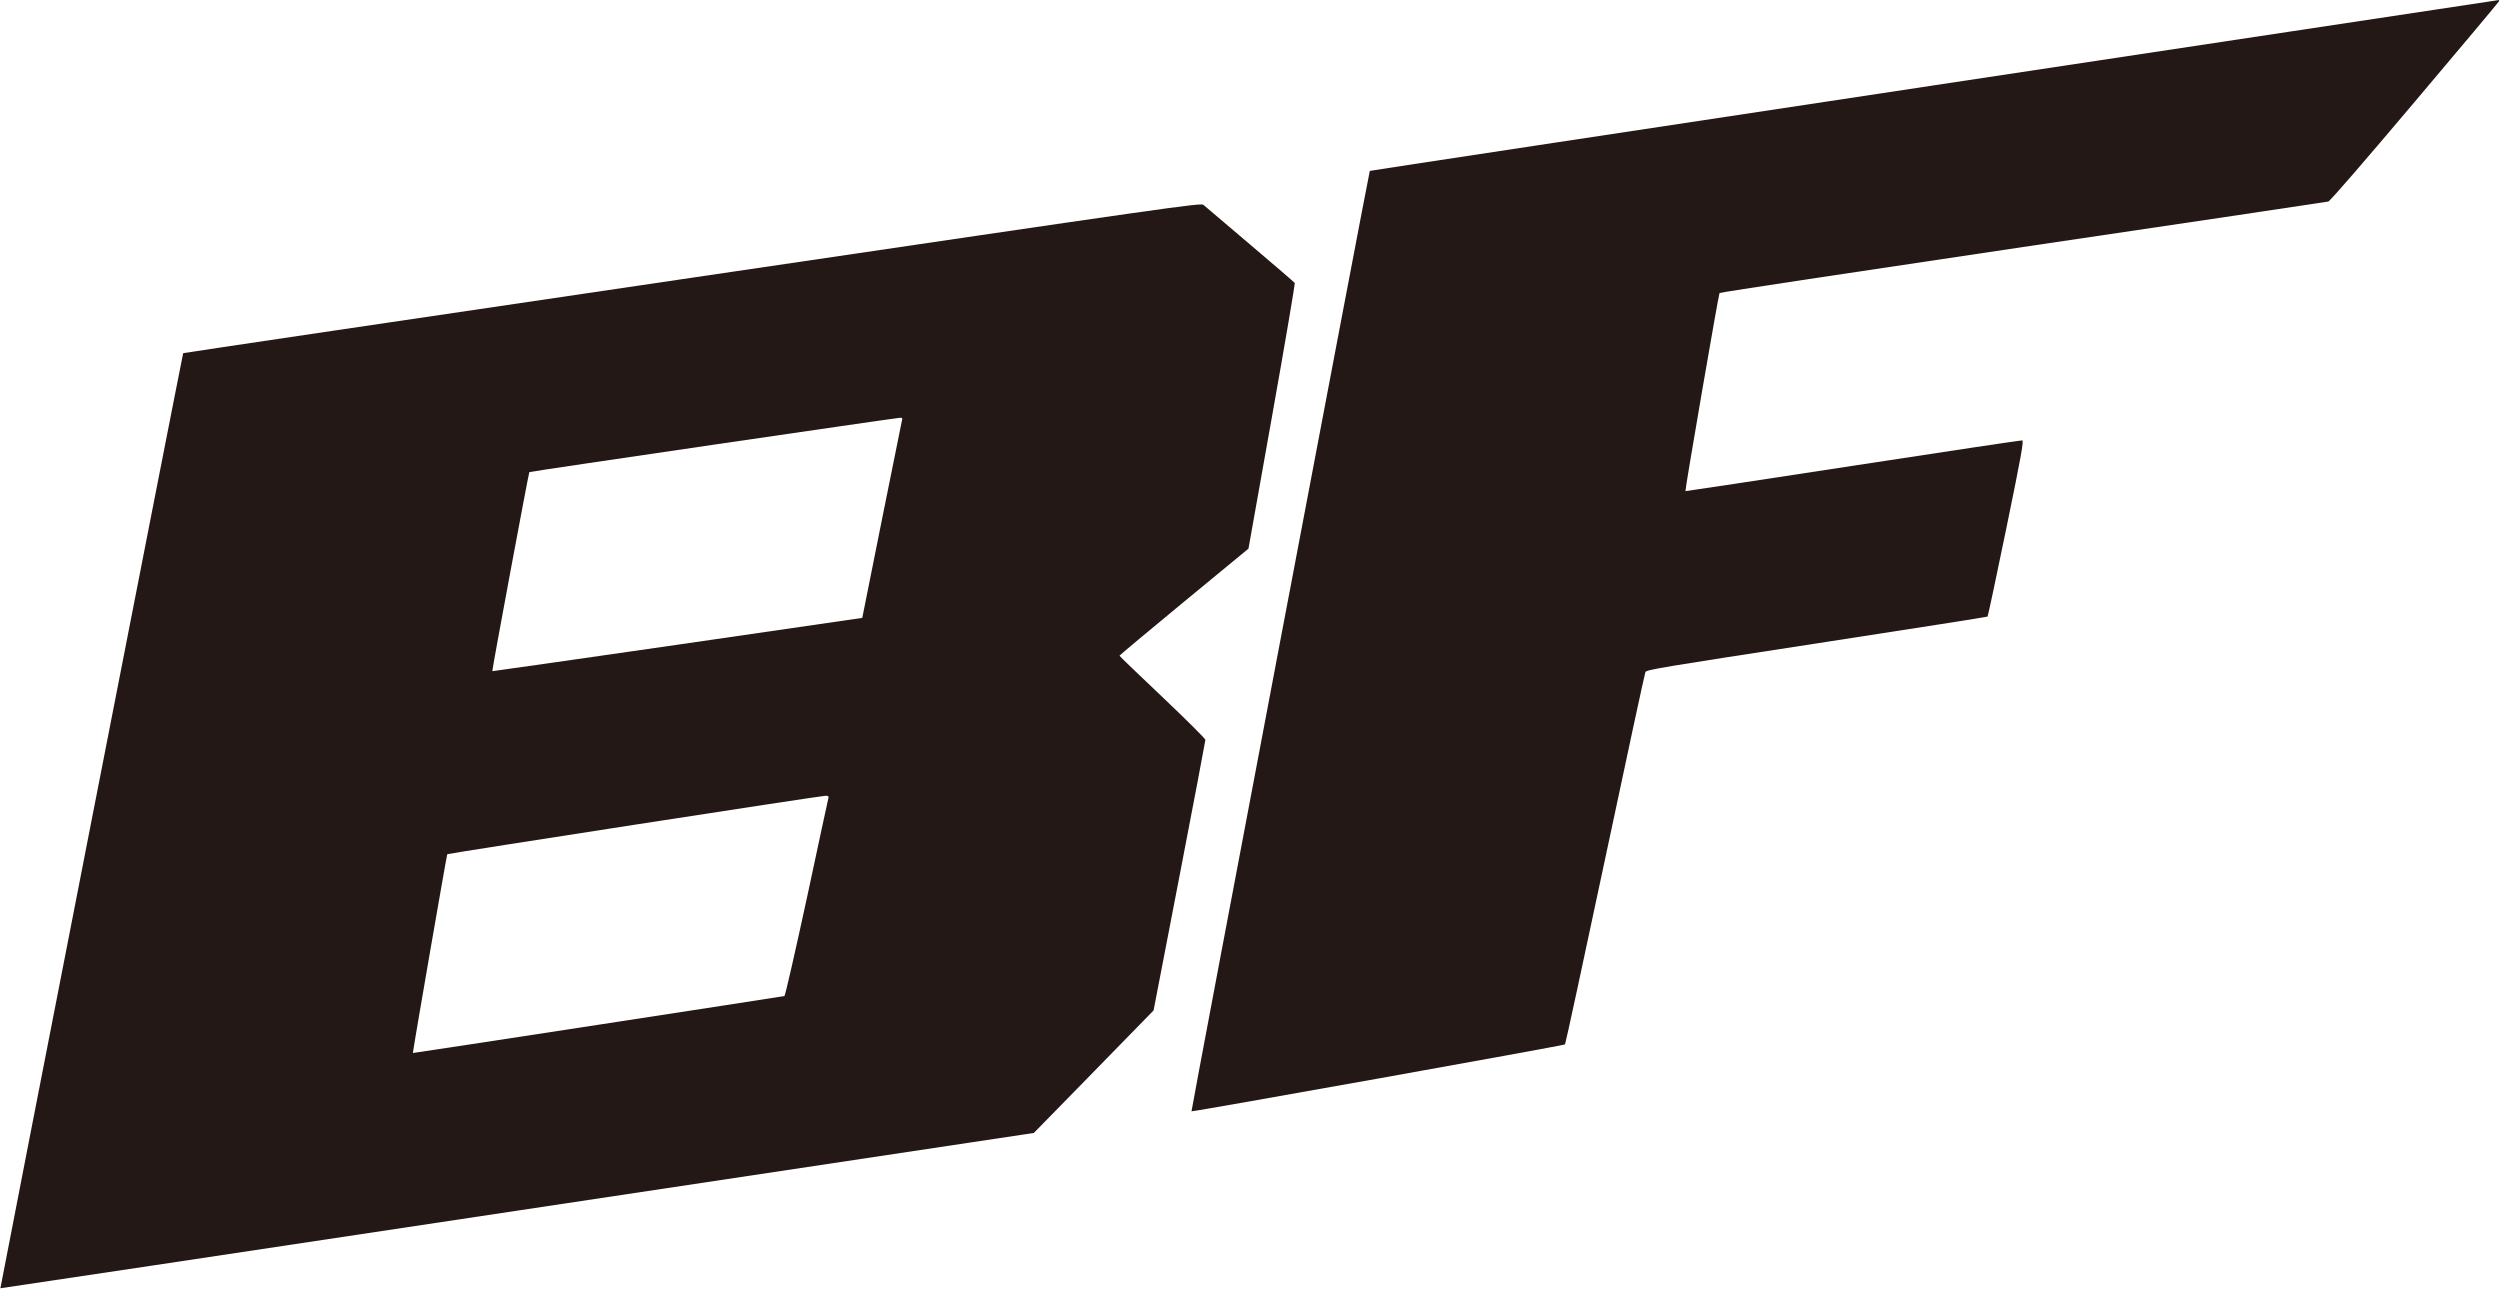 <?xml version="1.0" encoding="UTF-8"?>
<svg id="_レイヤー_1" xmlns="http://www.w3.org/2000/svg" version="1.1" viewBox="0 0 2522 1300">
  <!-- Generator: Adobe Illustrator 29.8.2, SVG Export Plug-In . SVG Version: 2.1.1 Build 3)  -->
  <defs>
    <style>
      .st0 {
        fill: #231815;
      }
    </style>
  </defs>
  <path class="st0" d="M1950.8,86.13c-312.67,47.2-568.67,86-568.93,86.27-.67.67-180.4,948.13-179.87,948.67.8.8,375.87-66.4,376.8-67.47.53-.53,18.67-84.67,40.4-186.93,21.73-102.27,40-187.2,40.67-188.67.93-2.4,16.66-4.93,172.8-28.93,94.4-14.53,172-26.67,172.4-27.07s8.93-40.4,18.93-89.07c15.2-74,17.73-88.27,16-88.67-1.07-.13-77.87,11.33-170.67,25.6-92.8,14.27-168.8,25.73-169.06,25.6-.67-.67,33.46-198.8,34.4-199.87.53-.67,138.26-21.47,306.13-46.4,167.87-24.8,306.4-45.47,308-45.87,1.73-.4,36.93-41.07,87.33-100.8,46.54-55.07,84.8-100.67,84.94-101.33.26-.67,0-1.2-.67-1.07-.53.13-256.93,38.8-569.6,86h0Z"/>
  <path class="st0" d="M698.27,280.13c-282.27,41.6-513.33,75.87-513.47,76.13-.53.53-184.67,943.06-184.4,943.33.13.13,234.8-35.07,521.33-78.27l521.2-78.4,43.47-44.4c23.87-24.53,51.07-52.4,60.4-61.86l16.93-17.34,26.14-135.46c14.4-74.53,26.13-136.4,26.13-137.47,0-1.2-19.47-20.53-43.33-43.2-23.87-22.53-43.34-41.33-43.34-41.73s29.34-24.93,65.07-54.4l65.07-53.6,23.73-133.33c13.07-73.2,23.33-133.87,22.93-134.67-.53-.8-20.8-18.27-45.2-38.93-24.4-20.67-45.46-38.67-46.93-39.87-2.53-2.13-28.67,1.6-515.73,73.47h0ZM909.73,424.93c-.4,2.13-9.6,47.47-20.4,101.07l-19.47,97.33-186.4,27.07c-102.53,14.8-186.67,26.8-186.8,26.67-.53-.53,36.67-200.13,37.33-200.8.53-.67,368.8-54.53,373.73-54.8,2.67-.13,2.93.27,2,3.47h.01ZM835.73,804.93c-.4,1.33-10.13,46.67-21.73,100.93-11.73,54.13-21.87,98.66-22.67,98.93-1.73.53-374.67,57.73-374.8,57.47-.4-.54,34.13-200,34.67-200.54.8-.8,375.73-58.8,381.33-58.93,2.93-.13,3.6.4,3.2,2.13h0Z"/>
</svg>